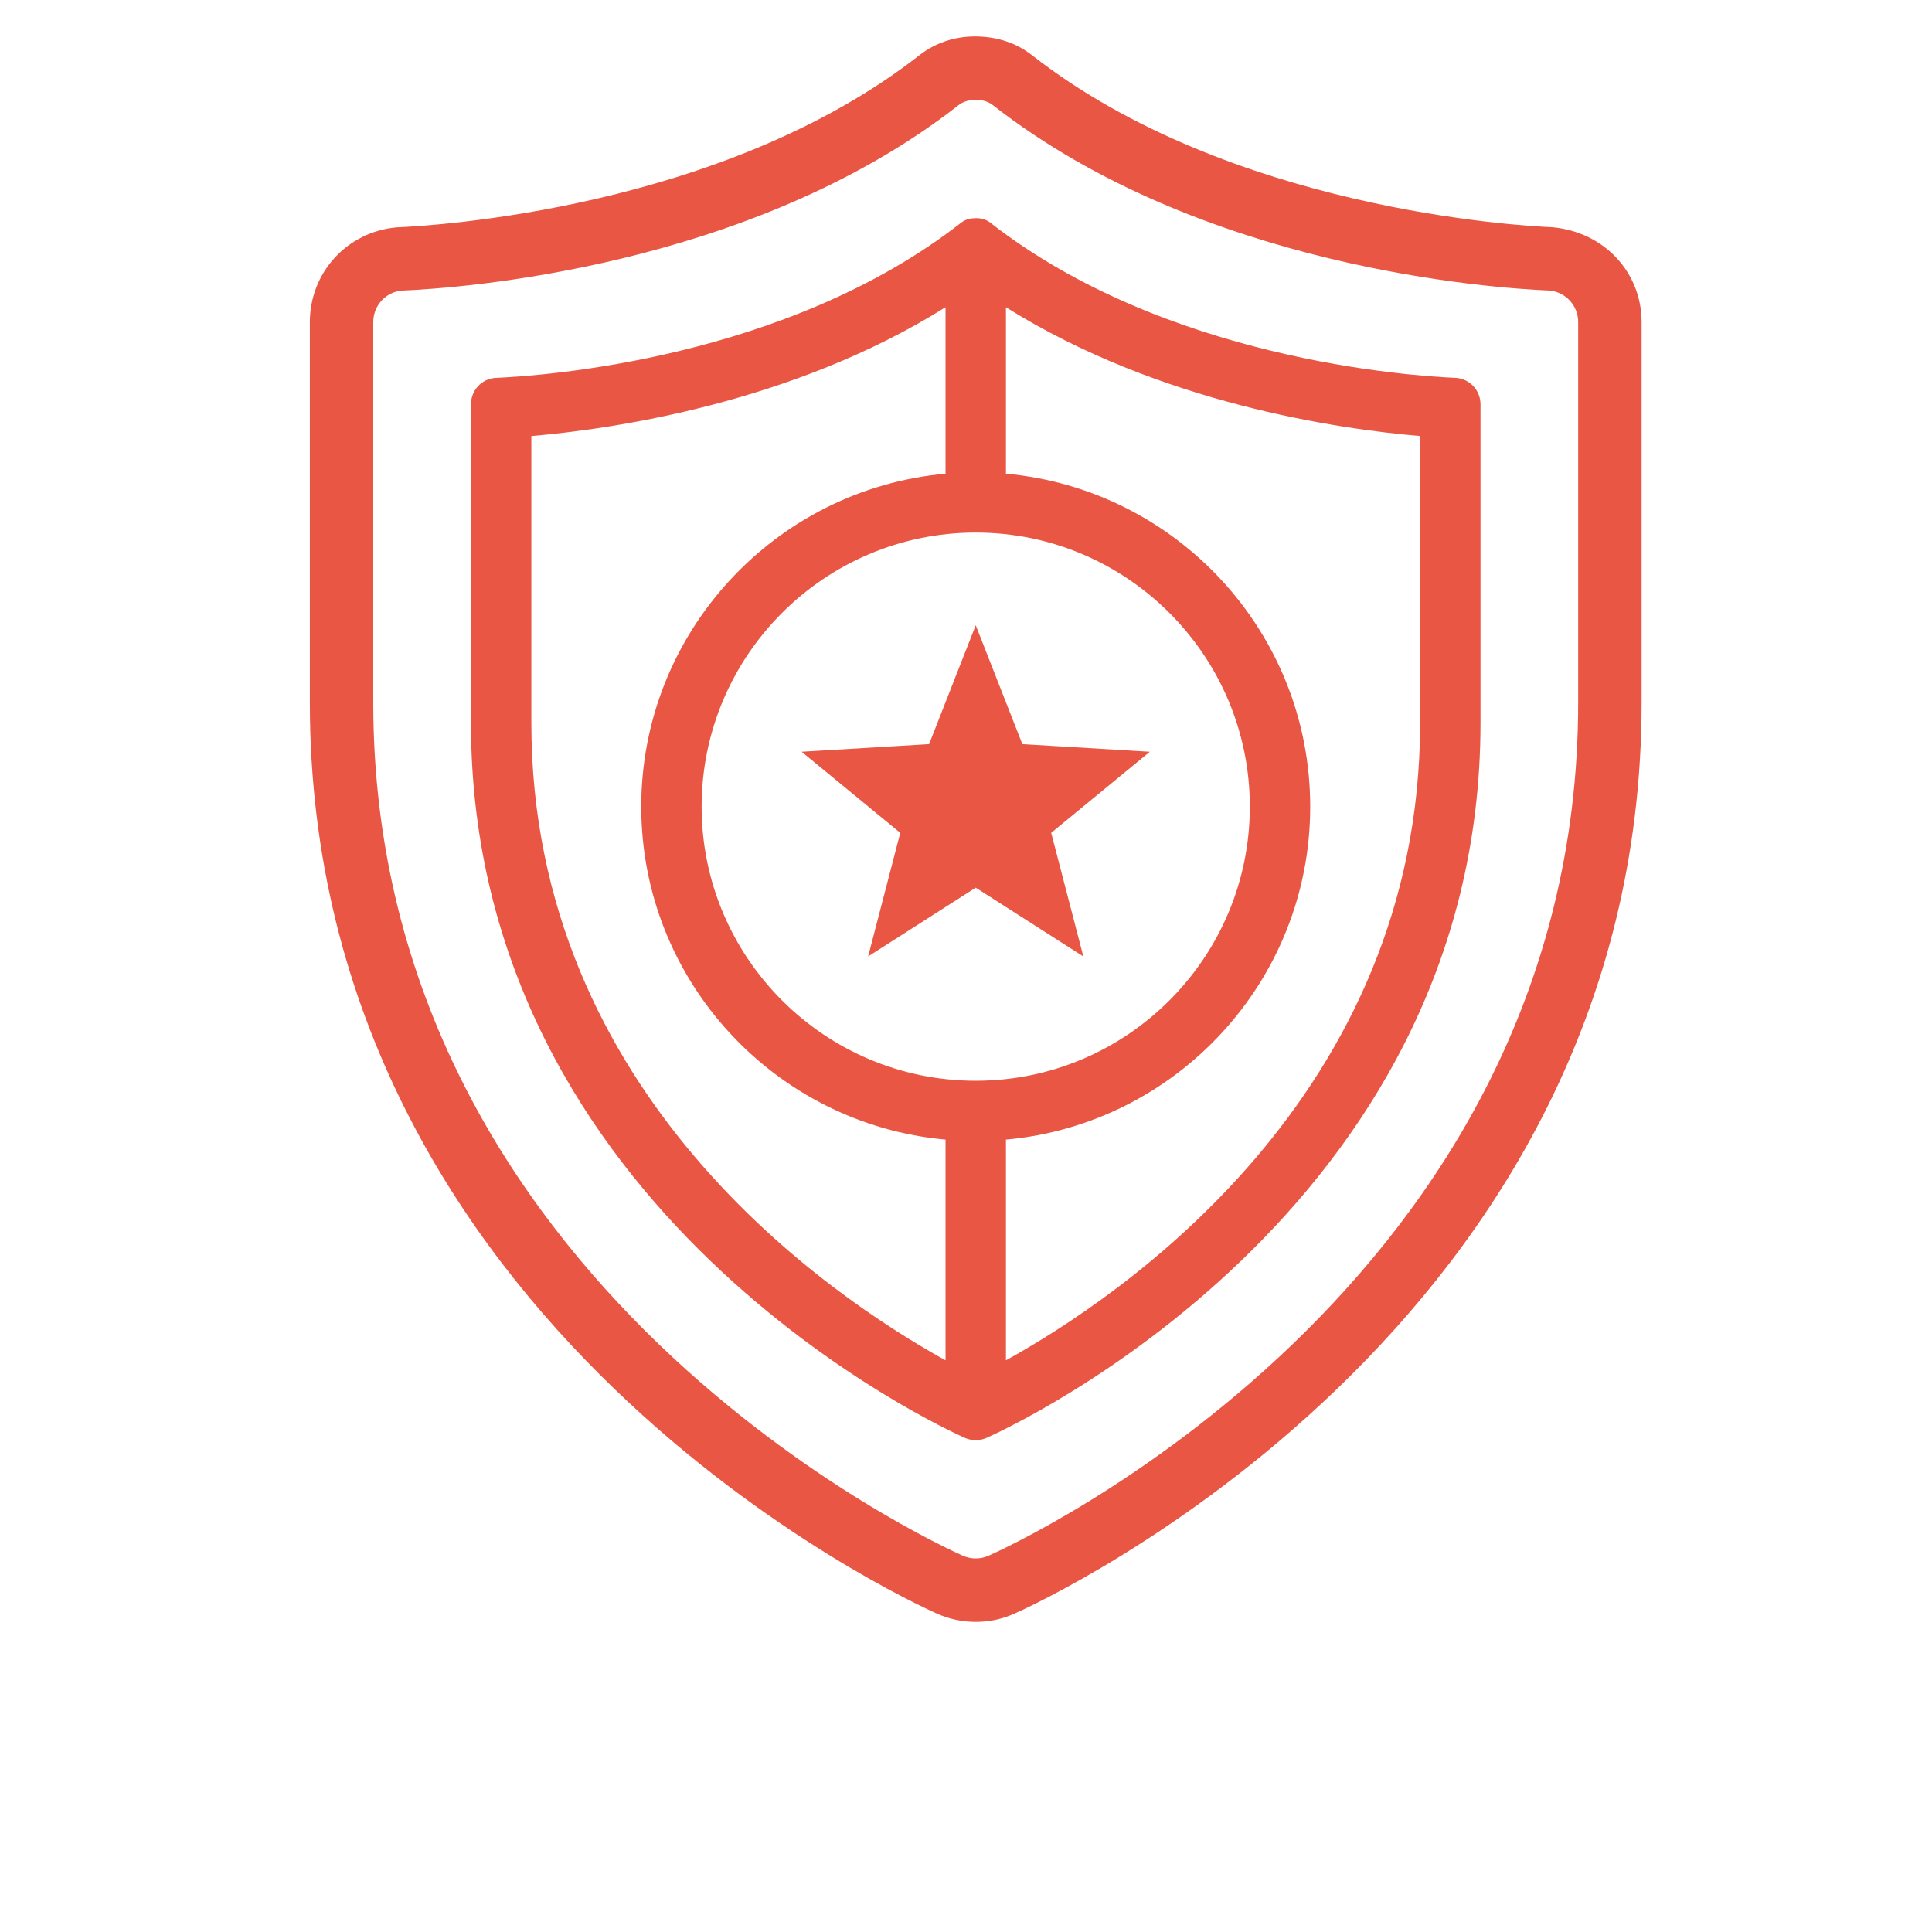 <svg version="1" xmlns="http://www.w3.org/2000/svg" width="106" height="106" viewBox="0 0 106 106"><g fill="#E95644"><path d="M85.167 12.467c-1.78-.074-17.706-.966-28.54-9.434-.865-.675-1.92-1.033-3.14-1.033-1.128 0-2.183.358-3.048 1.033-10.834 8.468-26.759 9.36-28.696 9.443-2.705.249-4.743 2.482-4.743 5.196v20.872c0 34.32 33.008 49.367 34.411 49.99.673.299 1.386.451 2.122.451s1.449-.152 2.119-.451c1.406-.623 34.415-15.67 34.415-49.99v-20.872c0-2.714-2.039-4.947-4.9-5.205zm1.42 26.077c0 32.083-31.025 46.224-32.349 46.811-.445.199-.961.199-1.413-.001-1.32-.586-32.346-14.727-32.346-46.81v-20.872c0-.904.681-1.648 1.565-1.728 3.09-.128 19.089-1.221 30.539-10.169.311-.245.665-.296.996-.296.24 0 .593.051.904.296 11.45 8.948 27.449 10.041 30.521 10.165.902.084 1.583.828 1.583 1.732v20.872zM79.901 20.733c-2.574-.105-15.978-1.02-25.572-8.518-.26-.204-.556-.247-.757-.247-.278 0-.574.043-.834.247-9.594 7.498-22.998 8.413-25.587 8.52-.741.067-1.311.691-1.311 1.448v17.487c0 26.881 25.994 38.729 27.1 39.22.189.084.392.126.594.126.202 0 .404-.042.59-.125 1.109-.492 27.104-12.34 27.104-39.221v-17.487c0-.757-.571-1.381-1.327-1.45zm-26.367 38.563c-8.292 0-15.039-6.746-15.039-15.038 0-8.293 6.747-15.039 15.039-15.039s15.038 6.746 15.038 15.039c0 8.292-6.746 15.038-15.038 15.038zm-24.381-19.626v-15.746c4.42-.379 14.313-1.796 22.724-7.068v9.134c-9.344.841-16.695 8.707-16.695 18.268 0 9.56 7.351 17.426 16.695 18.267v12.111c-6.318-3.498-22.724-14.547-22.724-34.966zm48.761 0c0 20.423-16.398 31.466-22.723 34.966v-12.111c9.344-.841 16.694-8.707 16.694-18.267 0-9.561-7.35-17.427-16.694-18.268v-9.133c8.421 5.282 18.314 6.692 22.723 7.066v15.747zM56.092 40.827l-2.558-6.523-2.559 6.523-6.994.418 5.413 4.449-1.764 6.782 5.904-3.774 5.904 3.774-1.764-6.782 5.413-4.449z"/></g></svg>